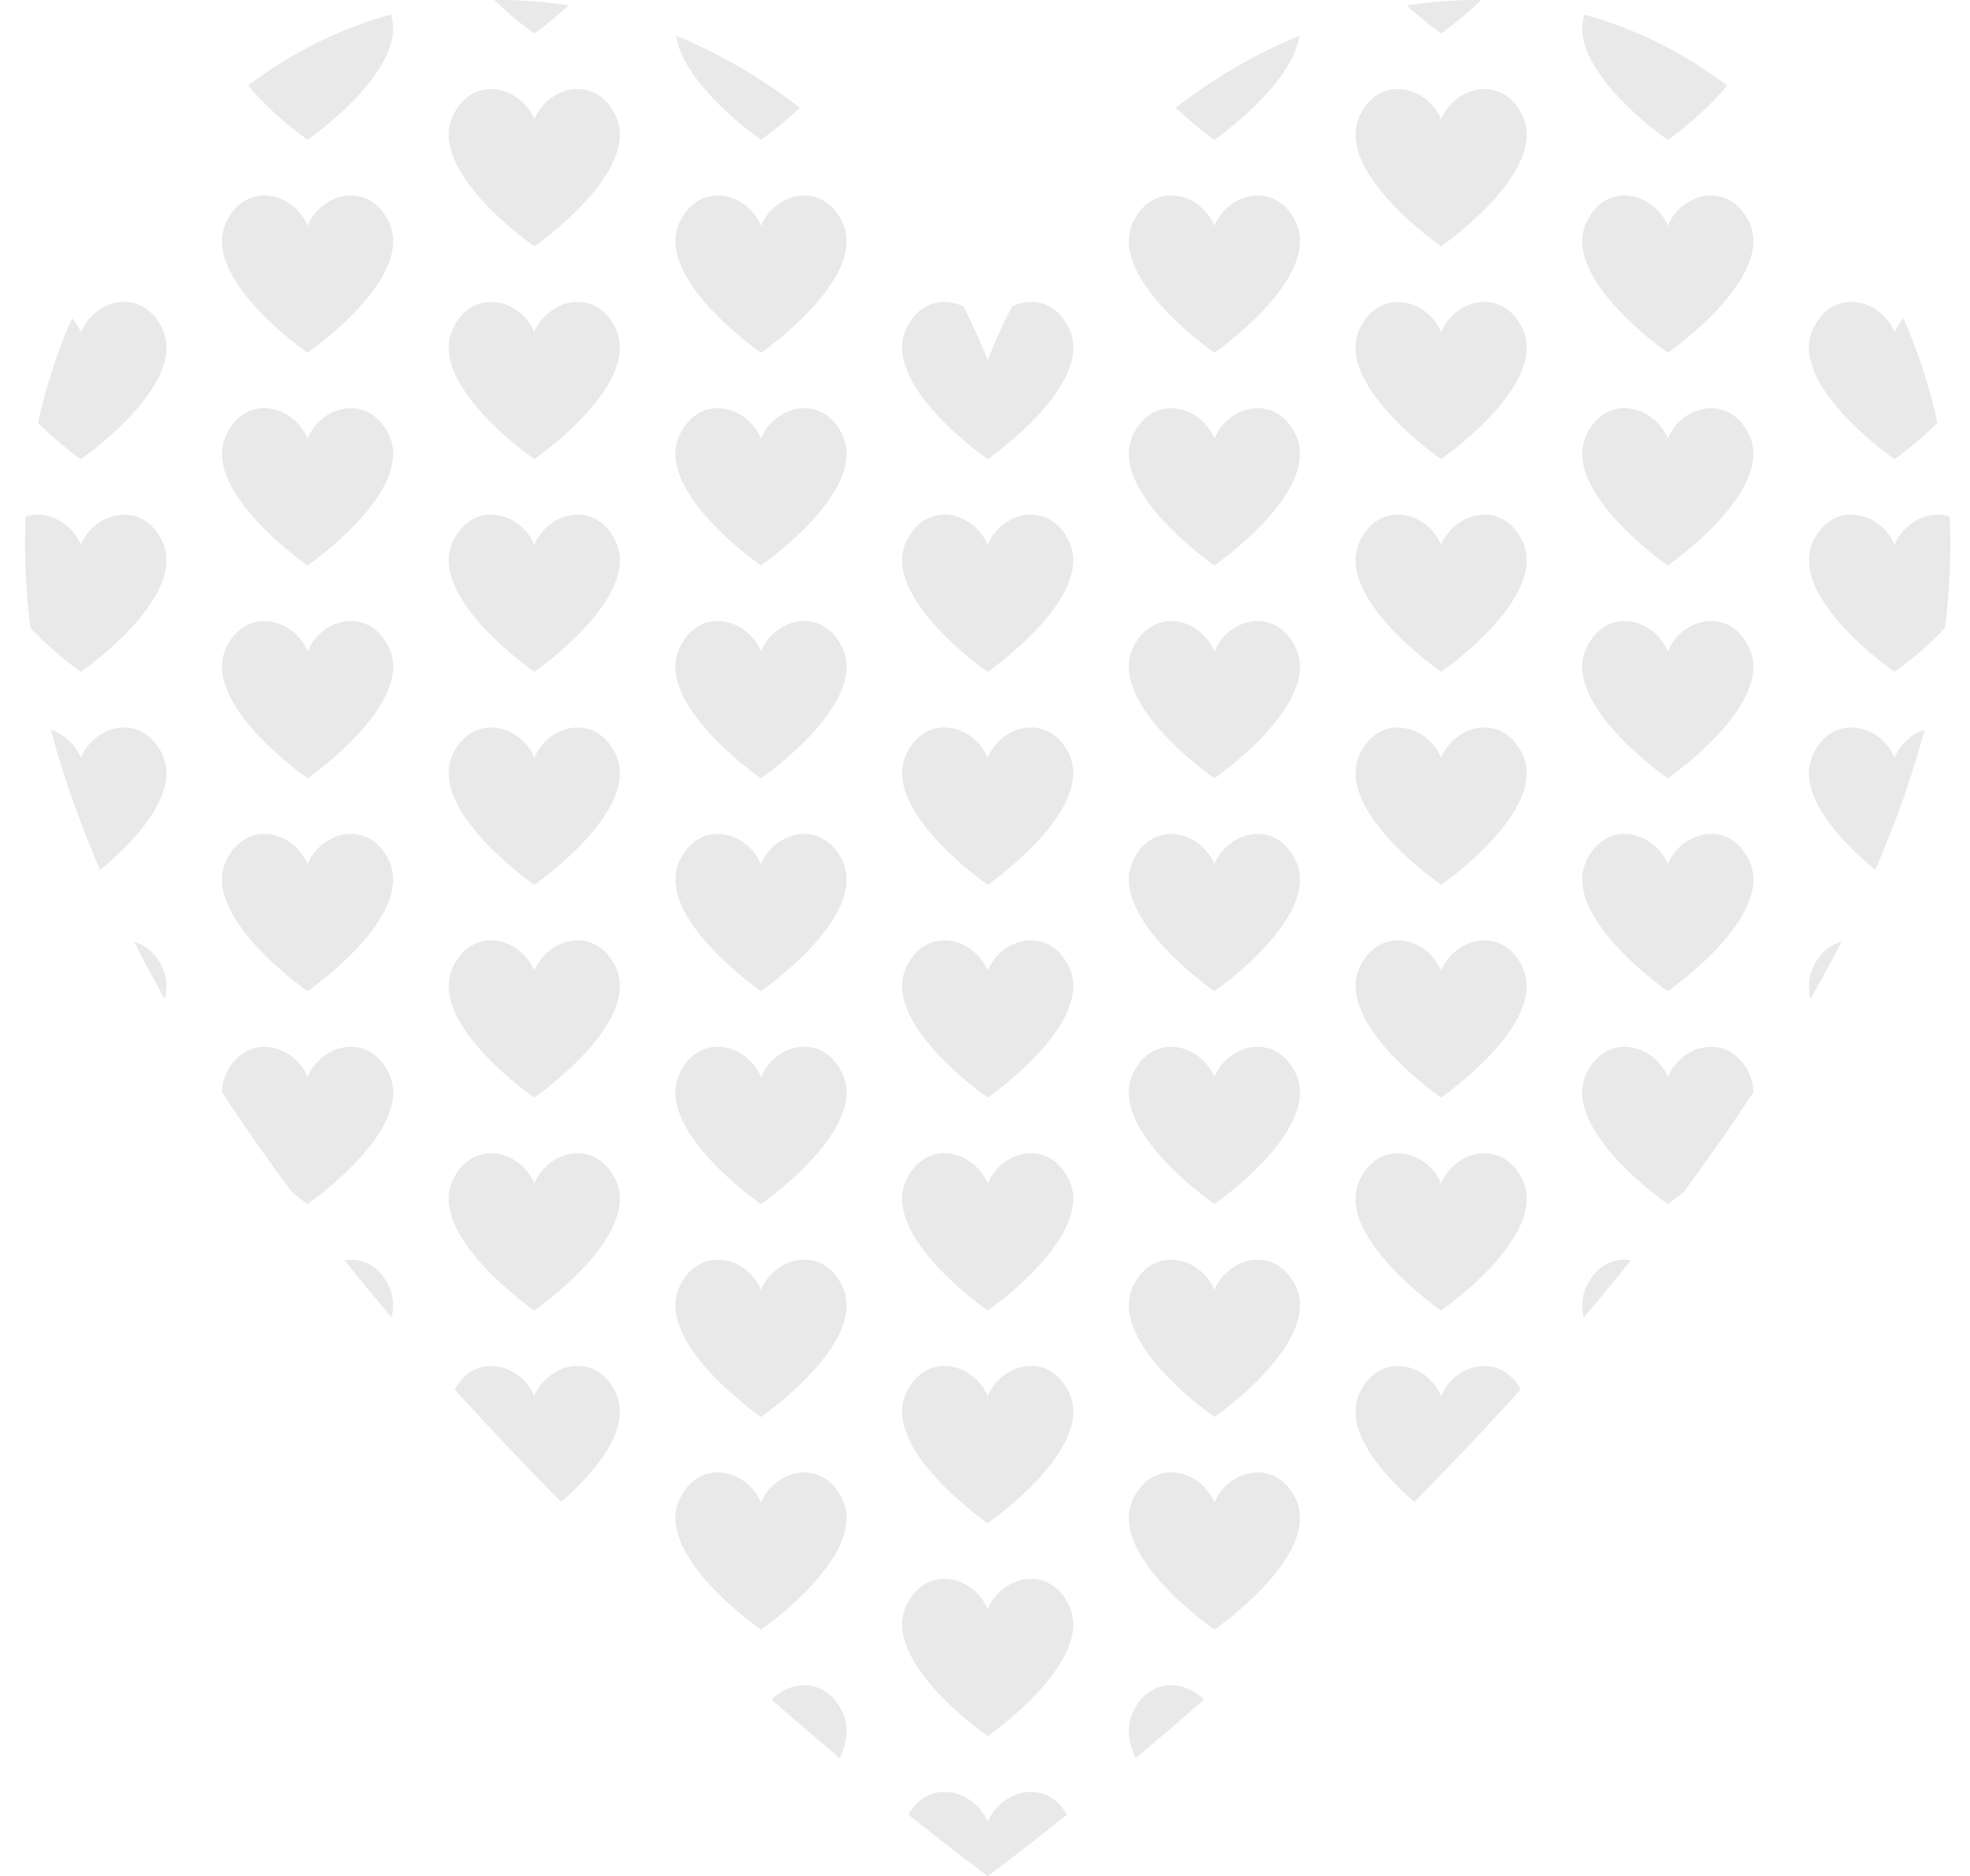 <svg width="42" height="40" viewBox="0 0 42 40" fill="none" xmlns="http://www.w3.org/2000/svg">
<path d="M40.391 7.081C40.092 6.369 39.085 6.122 38.66 6.997C38.079 8.196 40.391 9.791 40.391 9.791C40.391 9.791 40.849 9.474 41.307 9.017C41.142 8.264 40.904 7.52 40.578 6.787C40.502 6.873 40.437 6.971 40.391 7.081Z" fill="#E9E9E9"/>
<path d="M40.391 16.155C40.092 15.444 39.085 15.196 38.66 16.071C38.237 16.943 39.345 18.025 39.98 18.549C40.411 17.557 40.766 16.558 41.033 15.559C40.759 15.649 40.514 15.861 40.391 16.155Z" fill="#E9E9E9"/>
<path d="M40.391 11.616C40.092 10.905 39.085 10.657 38.66 11.532C38.079 12.731 40.391 14.326 40.391 14.326C40.391 14.326 40.962 13.932 41.465 13.389C41.567 12.593 41.604 11.8 41.568 11.014C41.118 10.868 40.593 11.136 40.391 11.616Z" fill="#E9E9E9"/>
<path d="M38.66 20.612C38.554 20.832 38.545 21.066 38.601 21.3C38.83 20.896 39.05 20.49 39.258 20.082C39.025 20.143 38.808 20.309 38.66 20.612Z" fill="#E9E9E9"/>
<path d="M33.937 1.308C34.413 2.194 35.557 2.985 35.557 2.985C35.557 2.985 36.287 2.48 36.823 1.825C35.864 1.099 34.836 0.602 33.779 0.312C33.676 0.633 33.76 0.977 33.937 1.308Z" fill="#E9E9E9"/>
<path d="M30.724 0.713C30.724 0.713 31.142 0.424 31.578 0.001C31.047 -0.006 30.517 0.032 29.991 0.115C30.38 0.475 30.724 0.713 30.724 0.713Z" fill="#E9E9E9"/>
<path d="M30.724 9.791C30.724 9.791 33.036 8.196 32.455 6.997C32.03 6.121 31.023 6.37 30.724 7.081C30.425 6.37 29.418 6.122 28.994 6.997C28.412 8.196 30.724 9.791 30.724 9.791Z" fill="#E9E9E9"/>
<path d="M35.557 7.522C35.557 7.522 37.87 5.926 37.288 4.728C36.863 3.852 35.857 4.1 35.557 4.812C35.258 4.1 34.251 3.852 33.827 4.728C33.246 5.926 35.557 7.522 35.557 7.522Z" fill="#E9E9E9"/>
<path d="M30.724 5.252C30.724 5.252 33.036 3.657 32.455 2.458C32.03 1.582 31.023 1.831 30.724 2.542C30.425 1.831 29.418 1.583 28.994 2.458C28.412 3.657 30.724 5.252 30.724 5.252Z" fill="#E9E9E9"/>
<path d="M30.724 18.866C30.724 18.866 33.036 17.27 32.455 16.072C32.03 15.196 31.023 15.444 30.724 16.155C30.425 15.444 29.418 15.196 28.994 16.071C28.412 17.27 30.724 18.866 30.724 18.866Z" fill="#E9E9E9"/>
<path d="M35.557 13.886C35.258 13.174 34.252 12.926 33.827 13.802C33.245 15 35.557 16.596 35.557 16.596C35.557 16.596 37.87 15 37.288 13.802C36.864 12.926 35.857 13.174 35.557 13.886Z" fill="#E9E9E9"/>
<path d="M30.724 14.326C30.724 14.326 33.036 12.731 32.455 11.532C32.03 10.657 31.023 10.905 30.724 11.616C30.425 10.905 29.418 10.657 28.994 11.532C28.412 12.731 30.724 14.326 30.724 14.326Z" fill="#E9E9E9"/>
<path d="M33.827 27.417C33.722 27.633 33.713 27.863 33.766 28.093C34.105 27.692 34.441 27.284 34.772 26.87C34.42 26.815 34.046 26.966 33.827 27.417Z" fill="#E9E9E9"/>
<path d="M30.724 27.943C30.724 27.943 33.036 26.348 32.455 25.149C32.03 24.274 31.023 24.522 30.724 25.233C30.425 24.522 29.418 24.274 28.994 25.149C28.412 26.348 30.724 27.943 30.724 27.943Z" fill="#E9E9E9"/>
<path d="M35.557 22.964C35.258 22.252 34.252 22.004 33.827 22.88C33.245 24.079 35.557 25.674 35.557 25.674C35.557 25.674 35.694 25.58 35.891 25.421C36.409 24.723 36.908 24.013 37.38 23.292C37.38 23.151 37.352 23.013 37.288 22.88C36.863 22.004 35.857 22.252 35.557 22.964Z" fill="#E9E9E9"/>
<path d="M30.724 23.404C30.724 23.404 33.036 21.809 32.455 20.61C32.03 19.735 31.023 19.983 30.724 20.694C30.425 19.983 29.418 19.735 28.994 20.61C28.412 21.809 30.724 23.404 30.724 23.404Z" fill="#E9E9E9"/>
<path d="M30.724 29.768C30.425 29.057 29.418 28.809 28.994 29.685C28.605 30.486 29.51 31.465 30.152 32.026C30.906 31.263 31.667 30.461 32.421 29.626C31.98 28.824 31.016 29.074 30.724 29.768Z" fill="#E9E9E9"/>
<path d="M27.511 1.304C27.607 1.126 27.675 0.943 27.702 0.762C26.776 1.143 25.889 1.659 25.066 2.296C25.491 2.704 25.891 2.981 25.891 2.981C25.891 2.981 27.035 2.19 27.511 1.304Z" fill="#E9E9E9"/>
<path d="M25.891 7.522C25.891 7.522 28.203 5.926 27.621 4.728C27.197 3.852 26.19 4.1 25.891 4.812C25.591 4.1 24.585 3.852 24.16 4.728C23.579 5.926 25.891 7.522 25.891 7.522Z" fill="#E9E9E9"/>
<path d="M25.891 9.347C25.591 8.635 24.585 8.387 24.16 9.263C23.579 10.461 25.891 12.057 25.891 12.057C25.891 12.057 28.203 10.461 27.621 9.263C27.197 8.387 26.19 8.635 25.891 9.347Z" fill="#E9E9E9"/>
<path d="M35.557 9.347C35.258 8.635 34.251 8.387 33.826 9.263C33.245 10.461 35.557 12.057 35.557 12.057C35.557 12.057 37.869 10.461 37.288 9.263C36.862 8.387 35.856 8.635 35.557 9.347Z" fill="#E9E9E9"/>
<path d="M25.891 22.964C25.591 22.252 24.585 22.004 24.16 22.88C23.579 24.079 25.891 25.674 25.891 25.674C25.891 25.674 28.203 24.078 27.621 22.88C27.197 22.004 26.19 22.252 25.891 22.964Z" fill="#E9E9E9"/>
<path d="M25.891 27.503C25.591 26.791 24.585 26.544 24.16 27.419C23.579 28.618 25.891 30.213 25.891 30.213C25.891 30.213 28.203 28.617 27.621 27.419C27.197 26.544 26.19 26.791 25.891 27.503Z" fill="#E9E9E9"/>
<path d="M24.16 36.493C24.007 36.809 24.056 37.154 24.211 37.489C24.662 37.11 25.151 36.692 25.666 36.241C25.246 35.813 24.508 35.776 24.16 36.493Z" fill="#E9E9E9"/>
<path d="M25.891 32.038C25.591 31.326 24.585 31.079 24.16 31.954C23.579 33.153 25.891 34.748 25.891 34.748C25.891 34.748 28.203 33.153 27.621 31.954C27.197 31.079 26.19 31.326 25.891 32.038Z" fill="#E9E9E9"/>
<path d="M21.058 38.849C20.767 38.158 19.813 37.908 19.368 38.692C20.419 39.535 21.058 40.002 21.058 40.002C21.058 40.002 21.696 39.535 22.747 38.692C22.302 37.908 21.348 38.158 21.058 38.849Z" fill="#E9E9E9"/>
<path d="M16.224 2.981C16.224 2.981 16.624 2.704 17.049 2.296C16.227 1.659 15.339 1.143 14.414 0.762C14.44 0.943 14.508 1.125 14.604 1.304C15.08 2.19 16.224 2.981 16.224 2.981Z" fill="#E9E9E9"/>
<path d="M11.391 0.713C11.391 0.713 11.735 0.475 12.124 0.115C11.598 0.032 11.067 -0.007 10.537 0.001C10.973 0.424 11.391 0.713 11.391 0.713Z" fill="#E9E9E9"/>
<path d="M19.327 6.996C18.746 8.194 21.058 9.79 21.058 9.79C21.058 9.79 23.369 8.194 22.788 6.996C22.511 6.425 21.988 6.333 21.574 6.535C21.386 6.902 21.213 7.282 21.058 7.674C20.902 7.282 20.73 6.902 20.542 6.535C20.127 6.333 19.604 6.425 19.327 6.996Z" fill="#E9E9E9"/>
<path d="M11.391 9.791C11.391 9.791 13.703 8.196 13.122 6.997C12.697 6.121 11.69 6.37 11.391 7.081C11.092 6.37 10.085 6.122 9.66 6.997C9.079 8.196 11.391 9.791 11.391 9.791Z" fill="#E9E9E9"/>
<path d="M16.224 7.522C16.224 7.522 18.537 5.926 17.955 4.728C17.53 3.852 16.524 4.1 16.224 4.812C15.925 4.1 14.918 3.852 14.494 4.728C13.912 5.926 16.224 7.522 16.224 7.522Z" fill="#E9E9E9"/>
<path d="M11.391 5.252C11.391 5.252 13.703 3.657 13.122 2.458C12.697 1.582 11.69 1.831 11.391 2.542C11.092 1.831 10.085 1.583 9.66 2.458C9.079 3.657 11.391 5.252 11.391 5.252Z" fill="#E9E9E9"/>
<path d="M21.057 18.866C21.057 18.866 23.369 17.27 22.788 16.072C22.363 15.196 21.357 15.444 21.057 16.155C20.758 15.444 19.751 15.196 19.327 16.071C18.746 17.27 21.057 18.866 21.057 18.866Z" fill="#E9E9E9"/>
<path d="M11.391 18.866C11.391 18.866 13.703 17.27 13.122 16.072C12.697 15.196 11.69 15.444 11.391 16.155C11.092 15.444 10.085 15.196 9.66 16.071C9.079 17.27 11.391 18.866 11.391 18.866Z" fill="#E9E9E9"/>
<path d="M21.057 14.326C21.057 14.326 23.369 12.731 22.788 11.532C22.363 10.657 21.357 10.905 21.057 11.616C20.758 10.905 19.751 10.657 19.327 11.532C18.746 12.731 21.057 14.326 21.057 14.326Z" fill="#E9E9E9"/>
<path d="M16.224 9.347C15.925 8.635 14.918 8.387 14.494 9.263C13.912 10.461 16.224 12.057 16.224 12.057C16.224 12.057 18.537 10.461 17.955 9.263C17.53 8.387 16.523 8.635 16.224 9.347Z" fill="#E9E9E9"/>
<path d="M11.391 14.326C11.391 14.326 13.703 12.731 13.122 11.532C12.697 10.657 11.69 10.905 11.391 11.616C11.092 10.905 10.085 10.657 9.66 11.532C9.079 12.731 11.391 14.326 11.391 14.326Z" fill="#E9E9E9"/>
<path d="M21.057 27.943C21.057 27.943 23.369 26.348 22.788 25.149C22.363 24.274 21.357 24.522 21.057 25.233C20.758 24.522 19.751 24.274 19.327 25.149C18.746 26.348 21.057 27.943 21.057 27.943Z" fill="#E9E9E9"/>
<path d="M11.391 27.943C11.391 27.943 13.703 26.348 13.122 25.149C12.697 24.274 11.69 24.522 11.391 25.233C11.092 24.522 10.085 24.274 9.66 25.149C9.079 26.348 11.391 27.943 11.391 27.943Z" fill="#E9E9E9"/>
<path d="M21.057 23.404C21.057 23.404 23.369 21.809 22.788 20.61C22.363 19.735 21.357 19.983 21.057 20.694C20.758 19.983 19.751 19.735 19.327 20.61C18.746 21.809 21.057 23.404 21.057 23.404Z" fill="#E9E9E9"/>
<path d="M16.224 22.964C15.925 22.252 14.918 22.004 14.494 22.88C13.912 24.079 16.224 25.674 16.224 25.674C16.224 25.674 18.537 24.078 17.955 22.88C17.53 22.004 16.523 22.252 16.224 22.964Z" fill="#E9E9E9"/>
<path d="M16.224 27.503C15.925 26.791 14.918 26.544 14.494 27.419C13.912 28.618 16.224 30.213 16.224 30.213C16.224 30.213 18.537 28.617 17.955 27.419C17.53 26.544 16.523 26.791 16.224 27.503Z" fill="#E9E9E9"/>
<path d="M11.391 23.404C11.391 23.404 13.703 21.809 13.122 20.61C12.697 19.735 11.69 19.983 11.391 20.694C11.092 19.983 10.085 19.735 9.66 20.61C9.079 21.809 11.391 23.404 11.391 23.404Z" fill="#E9E9E9"/>
<path d="M21.057 37.018C21.057 37.018 23.369 35.422 22.788 34.224C22.363 33.348 21.357 33.596 21.057 34.308C20.758 33.596 19.751 33.348 19.327 34.224C18.746 35.422 21.057 37.018 21.057 37.018Z" fill="#E9E9E9"/>
<path d="M17.955 36.493C17.607 35.775 16.869 35.813 16.449 36.241C16.964 36.692 17.453 37.11 17.904 37.489C18.059 37.154 18.108 36.809 17.955 36.493Z" fill="#E9E9E9"/>
<path d="M21.057 32.479C21.057 32.479 23.369 30.883 22.788 29.685C22.363 28.809 21.357 29.057 21.057 29.768C20.758 29.057 19.751 28.809 19.327 29.685C18.746 30.883 21.057 32.479 21.057 32.479Z" fill="#E9E9E9"/>
<path d="M16.224 32.038C15.925 31.326 14.918 31.079 14.494 31.954C13.912 33.153 16.224 34.748 16.224 34.748C16.224 34.748 18.537 33.153 17.955 31.954C17.53 31.079 16.523 31.326 16.224 32.038Z" fill="#E9E9E9"/>
<path d="M13.122 29.685C12.697 28.809 11.69 29.057 11.391 29.768C11.099 29.074 10.135 28.824 9.694 29.626C10.448 30.461 11.209 31.263 11.963 32.026C12.605 31.465 13.511 30.486 13.122 29.685Z" fill="#E9E9E9"/>
<path d="M6.558 2.981C6.558 2.981 7.702 2.19 8.178 1.304C8.355 0.973 8.439 0.63 8.336 0.309C7.279 0.598 6.251 1.095 5.292 1.821C5.828 2.476 6.558 2.981 6.558 2.981Z" fill="#E9E9E9"/>
<path d="M1.724 9.791C1.724 9.791 4.037 8.196 3.455 6.997C3.03 6.121 2.024 6.37 1.724 7.081C1.678 6.971 1.613 6.873 1.537 6.787C1.212 7.52 0.973 8.264 0.808 9.017C1.266 9.474 1.724 9.791 1.724 9.791Z" fill="#E9E9E9"/>
<path d="M6.558 7.522C6.558 7.522 8.87 5.926 8.288 4.728C7.864 3.852 6.857 4.1 6.558 4.812C6.259 4.1 5.252 3.852 4.827 4.728C4.246 5.926 6.558 7.522 6.558 7.522Z" fill="#E9E9E9"/>
<path d="M3.455 16.071C3.03 15.196 2.024 15.444 1.724 16.155C1.601 15.861 1.357 15.649 1.083 15.559C1.349 16.558 1.705 17.557 2.135 18.549C2.77 18.025 3.878 16.943 3.455 16.071Z" fill="#E9E9E9"/>
<path d="M6.558 9.347C6.259 8.635 5.252 8.387 4.827 9.263C4.246 10.461 6.558 12.057 6.558 12.057C6.558 12.057 8.87 10.461 8.288 9.263C7.863 8.387 6.857 8.635 6.558 9.347Z" fill="#E9E9E9"/>
<path d="M25.891 13.886C25.591 13.174 24.585 12.926 24.16 13.802C23.579 15 25.891 16.596 25.891 16.596C25.891 16.596 28.203 15 27.621 13.802C27.197 12.926 26.19 13.174 25.891 13.886Z" fill="#E9E9E9"/>
<path d="M16.224 13.886C15.925 13.174 14.918 12.926 14.494 13.802C13.912 15 16.224 16.596 16.224 16.596C16.224 16.596 18.537 15 17.955 13.802C17.53 12.926 16.523 13.174 16.224 13.886Z" fill="#E9E9E9"/>
<path d="M35.557 18.425C35.258 17.713 34.251 17.465 33.827 18.341C33.245 19.539 35.557 21.135 35.557 21.135C35.557 21.135 37.87 19.539 37.288 18.341C36.863 17.465 35.857 17.713 35.557 18.425Z" fill="#E9E9E9"/>
<path d="M25.891 18.425C25.591 17.713 24.585 17.465 24.16 18.341C23.579 19.539 25.891 21.135 25.891 21.135C25.891 21.135 28.203 19.539 27.621 18.341C27.197 17.465 26.19 17.713 25.891 18.425Z" fill="#E9E9E9"/>
<path d="M16.224 18.425C15.925 17.713 14.918 17.465 14.494 18.341C13.912 19.539 16.224 21.135 16.224 21.135C16.224 21.135 18.537 19.539 17.955 18.341C17.53 17.465 16.523 17.713 16.224 18.425Z" fill="#E9E9E9"/>
<path d="M6.558 18.425C6.259 17.713 5.252 17.465 4.827 18.341C4.246 19.539 6.558 21.135 6.558 21.135C6.558 21.135 8.87 19.539 8.288 18.341C7.863 17.465 6.857 17.713 6.558 18.425Z" fill="#E9E9E9"/>
<path d="M6.558 13.886C6.259 13.174 5.252 12.926 4.827 13.802C4.246 15 6.558 16.596 6.558 16.596C6.558 16.596 8.87 15 8.288 13.802C7.863 12.926 6.857 13.174 6.558 13.886Z" fill="#E9E9E9"/>
<path d="M1.724 14.326C1.724 14.326 4.037 12.731 3.455 11.532C3.03 10.657 2.024 10.905 1.724 11.616C1.522 11.136 0.998 10.868 0.547 11.014C0.511 11.8 0.548 12.593 0.65 13.389C1.153 13.932 1.724 14.326 1.724 14.326Z" fill="#E9E9E9"/>
<path d="M8.288 27.417C8.069 26.966 7.695 26.815 7.343 26.87C7.674 27.284 8.01 27.692 8.349 28.093C8.403 27.863 8.393 27.634 8.288 27.417Z" fill="#E9E9E9"/>
<path d="M8.288 22.88C7.864 22.004 6.857 22.252 6.558 22.964C6.259 22.252 5.252 22.004 4.827 22.88C4.762 23.013 4.735 23.151 4.735 23.292C5.207 24.013 5.705 24.723 6.224 25.421C6.421 25.58 6.557 25.674 6.557 25.674C6.557 25.674 8.87 24.079 8.288 22.88Z" fill="#E9E9E9"/>
<path d="M3.455 20.612C3.308 20.309 3.09 20.143 2.857 20.082C3.065 20.49 3.285 20.896 3.515 21.3C3.57 21.066 3.562 20.832 3.455 20.612Z" fill="#E9E9E9"/>
</svg>
